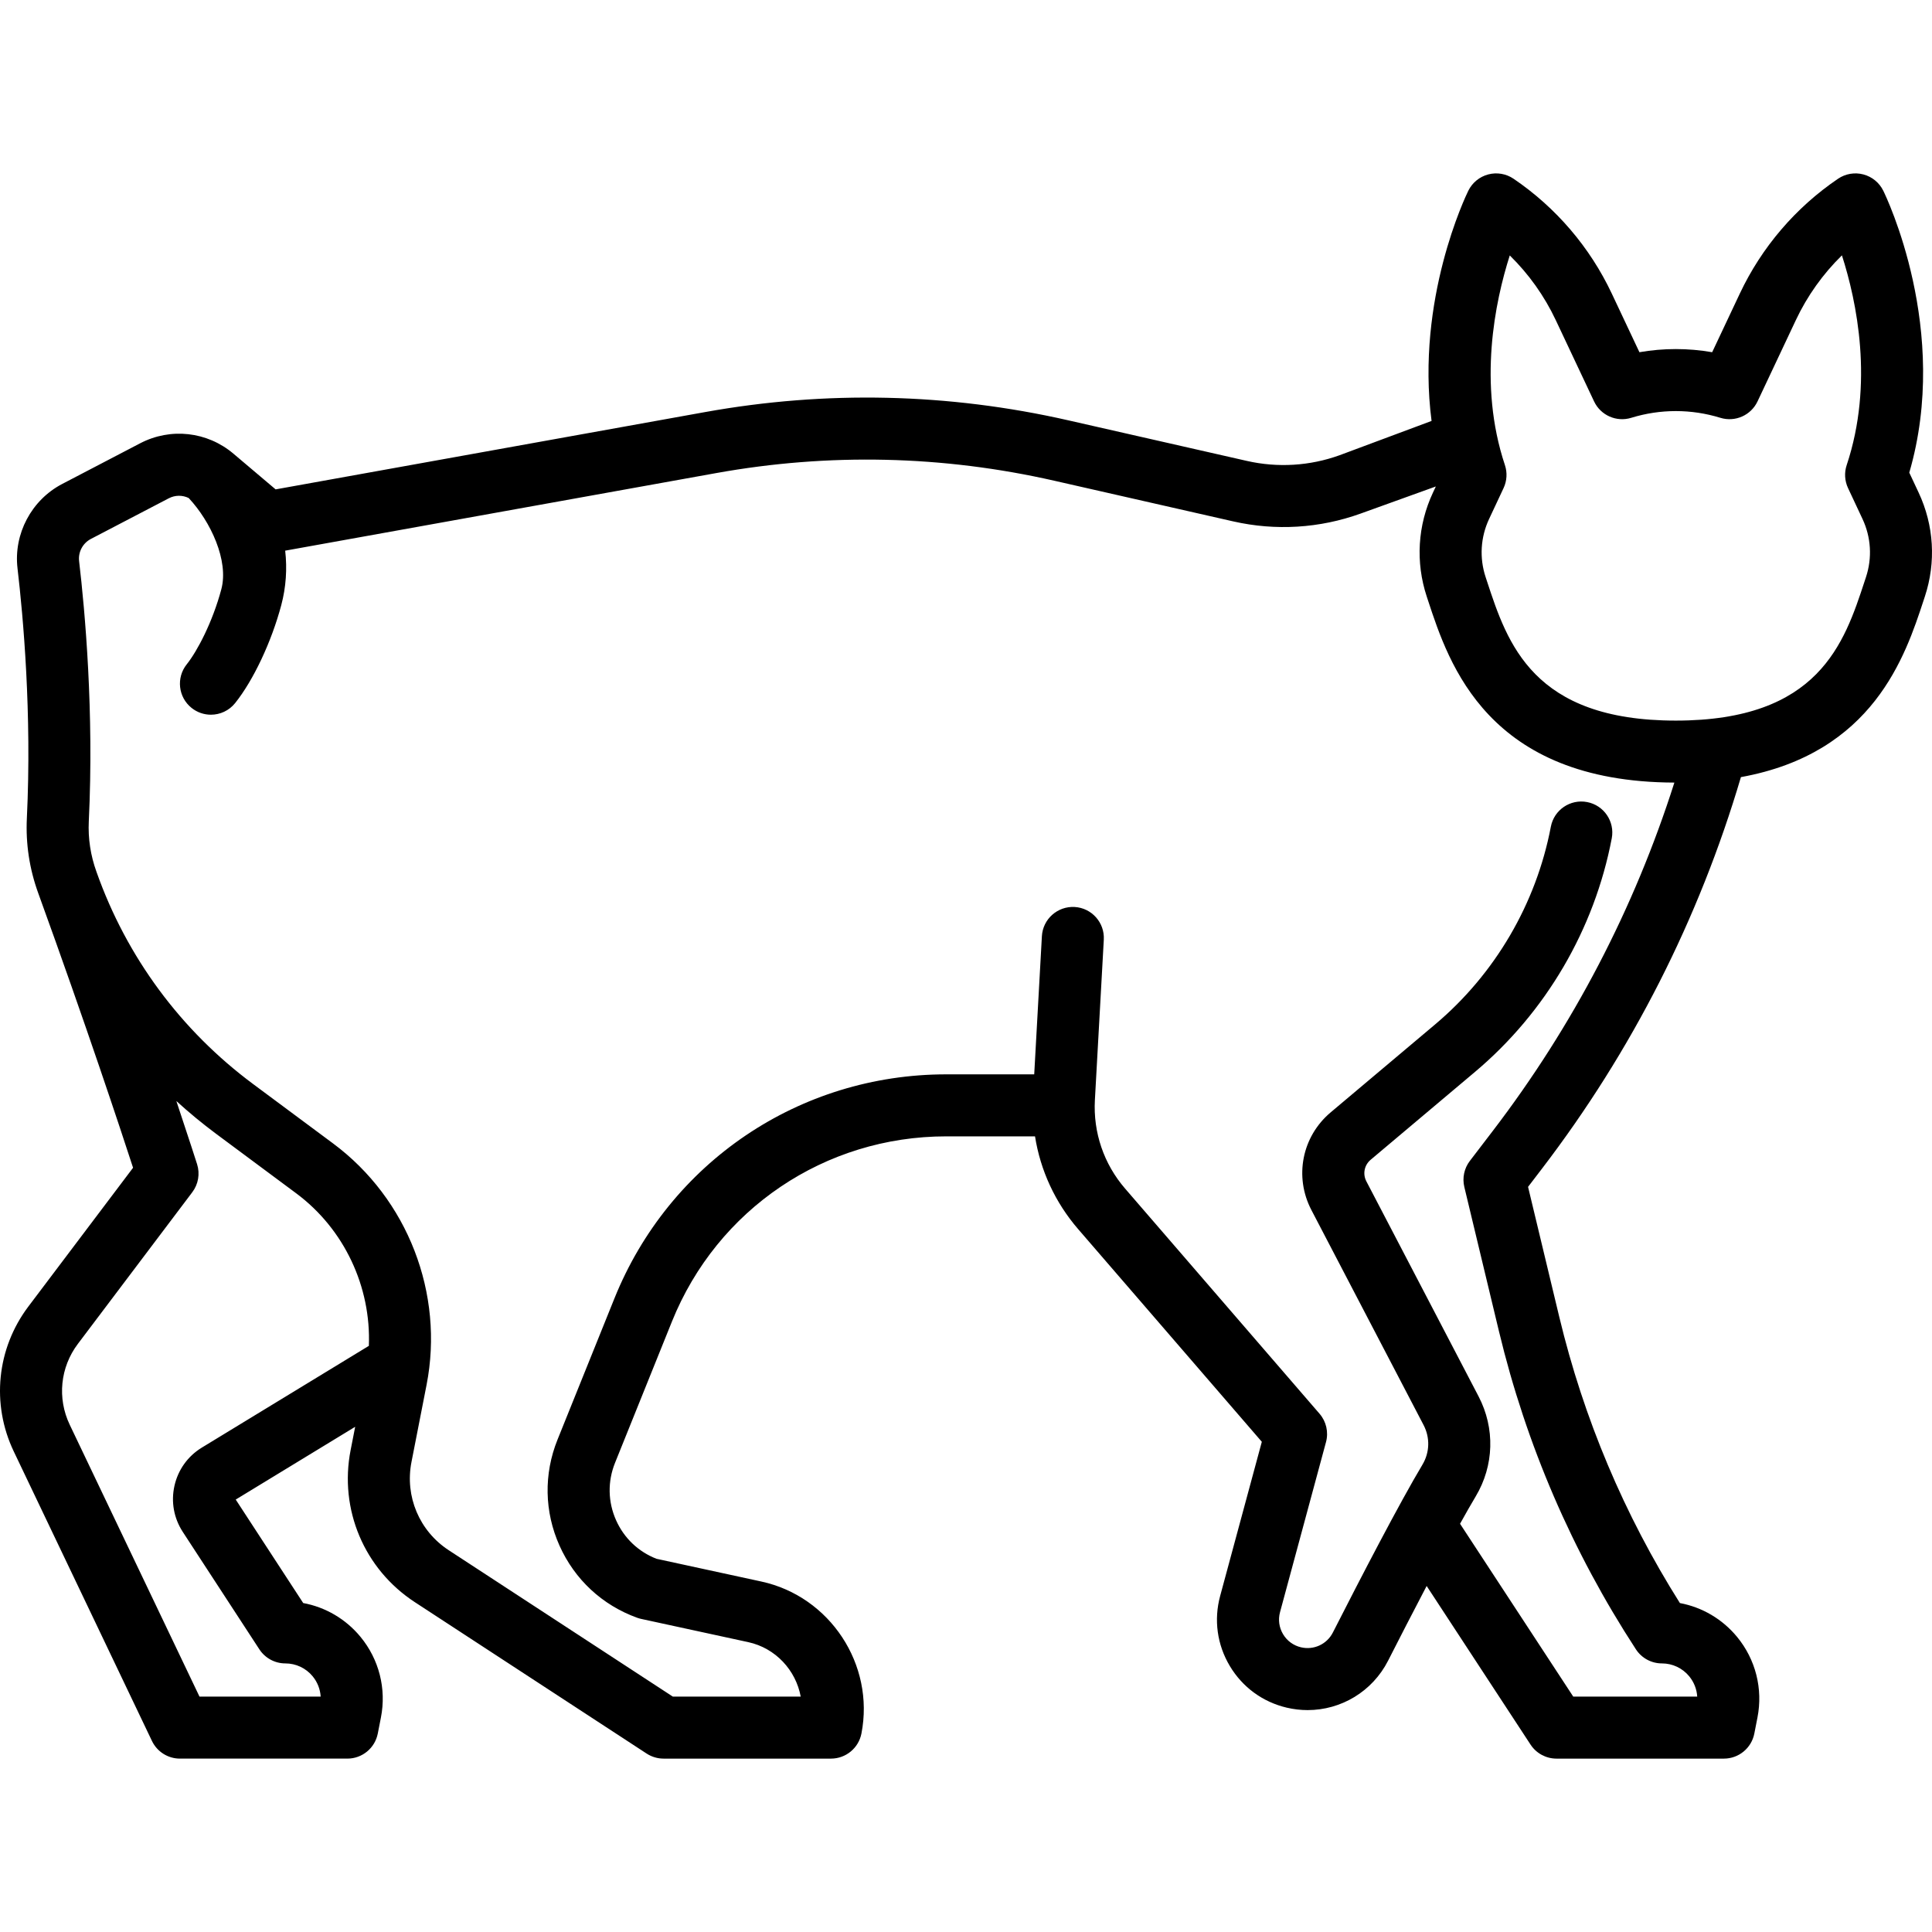 <?xml version="1.0" encoding="iso-8859-1"?>
<!-- Uploaded to: SVG Repo, www.svgrepo.com, Generator: SVG Repo Mixer Tools -->
<!DOCTYPE svg PUBLIC "-//W3C//DTD SVG 1.1//EN" "http://www.w3.org/Graphics/SVG/1.1/DTD/svg11.dtd">
<svg fill="#000000" height="800px" width="800px" version="1.1" id="Capa_1" xmlns="http://www.w3.org/2000/svg" xmlns:xlink="http://www.w3.org/1999/xlink" 
	 viewBox="0 0 467.345 467.345" xml:space="preserve">
<path d="M464.116,119.166l-2.266-4.835c10.021-34.414-5.604-66.8-6.292-68.199c-0.958-1.947-2.713-3.383-4.812-3.938
	c-2.098-0.556-4.333-0.174-6.129,1.044c-10.26,6.962-18.479,16.571-23.766,27.787l-6.682,14.173c-5.829-1.013-11.767-1.013-17.596,0
	l-6.682-14.173c-5.287-11.216-13.505-20.824-23.766-27.787c-1.796-1.219-4.032-1.6-6.129-1.044
	c-2.098,0.555-3.853,1.991-4.812,3.938c-0.604,1.228-12.703,26.313-8.892,55.691l-22.255,8.298
	c-7.2,2.595-14.951,3.069-22.414,1.374l-43.216-9.822c-29.01-6.593-58.565-7.265-87.844-1.994L66.672,118.379l-10.206-8.636
	c-6.345-5.369-15.206-6.352-22.571-2.508l-18.851,9.835c-7.441,3.883-11.784,12.083-10.807,20.405
	c1.371,11.673,3.486,35.052,2.26,60.469c-0.297,6.156,0.626,12.241,2.746,18.084c11.667,32.166,19.984,57.343,22.946,66.446
	L6.863,316.042c-7.657,10.149-9.011,23.581-3.535,35.053l33.43,70.038c1.245,2.608,3.878,4.269,6.769,4.269h40.498
	c3.587,0,6.672-2.541,7.361-6.061l0.761-3.893c1.355-6.934-0.444-14.039-4.936-19.493c-3.561-4.324-8.464-7.186-13.864-8.186
	l-16.324-25.03l28.895-17.602l-1.103,5.637c-2.807,14.347,3.288,28.783,15.527,36.778l56.077,36.629
	c1.22,0.796,2.645,1.221,4.102,1.221h40.498c3.587,0,6.673-2.541,7.361-6.062c3.258-16.674-7.599-33.17-24.202-36.771l-25.374-5.504
	c-4.381-1.706-7.838-4.995-9.765-9.303c-1.99-4.448-2.083-9.387-0.263-13.906l13.758-34.159
	c10.965-27.225,37.016-44.816,66.366-44.816h21.471c1.304,8.244,4.864,15.99,10.435,22.441l44.428,51.442l-10.082,37.301
	c-1.561,5.775-0.732,11.785,2.333,16.923c3.065,5.137,7.959,8.721,13.782,10.091c1.687,0.396,3.379,0.588,5.051,0.588
	c8.088,0,15.664-4.492,19.465-11.962c2.457-4.83,5.833-11.415,9.321-18.065l25.132,38.372c1.386,2.116,3.745,3.391,6.274,3.391
	h40.498c3.587,0,6.672-2.541,7.361-6.062l0.761-3.893c1.355-6.934-0.444-14.039-4.936-19.493c-3.553-4.314-8.442-7.173-13.827-8.179
	c-13.466-21.356-23.276-44.619-29.176-69.201l-7.554-31.476l3.344-4.374c21.81-28.52,37.982-60.377,48.145-94.743
	c32.039-5.802,39.77-29.303,44.18-42.728l0.316-0.96C468.357,135.997,467.823,127.073,464.116,119.166z M44.215,370.563
	l18.527,28.408c1.385,2.123,3.748,3.403,6.282,3.403c2.566,0,4.975,1.136,6.606,3.118c1.163,1.412,1.829,3.129,1.938,4.911H48.256
	l-31.392-65.768c-3.056-6.401-2.3-13.895,1.973-19.557l27.675-36.681c1.465-1.941,1.897-4.473,1.16-6.791
	c-0.04-0.127-1.821-5.71-5.012-15.268c3.061,2.786,6.262,5.438,9.615,7.929l19.355,14.378c11.653,8.657,18.163,22.639,17.595,36.913
	l-40.42,24.624c-3.384,2.074-5.728,5.349-6.601,9.221C41.333,363.273,42.047,367.237,44.215,370.563z M361.065,273.614l-5.513,7.209
	c-1.372,1.793-1.862,4.11-1.335,6.306l8.387,34.947c6.579,27.411,17.723,53.282,33.122,76.895c1.385,2.123,3.748,3.403,6.282,3.403
	c2.566,0,4.975,1.136,6.606,3.118c1.163,1.412,1.829,3.129,1.938,4.911h-29.989l-27.382-41.808c1.383-2.493,2.668-4.747,3.783-6.613
	c4.455-7.452,4.715-16.499,0.697-24.2l-27.141-52.02c-0.927-1.778-0.504-3.923,1.03-5.214l25.265-21.275
	c17.131-14.426,28.873-34.486,33.063-56.486c0.775-4.069-1.896-7.996-5.964-8.771c-4.07-0.778-7.996,1.896-8.771,5.964
	c-3.547,18.624-13.487,35.607-27.99,47.819l-25.265,21.275c-6.951,5.854-8.87,15.569-4.667,23.626l27.141,52.021
	c1.589,3.045,1.487,6.621-0.273,9.565c-5.61,9.386-14.883,27.269-21.675,40.617c-1.442,2.834-4.612,4.303-7.711,3.574
	c-1.832-0.431-3.371-1.558-4.335-3.174c-0.964-1.617-1.225-3.507-0.734-5.324l11.121-41.146c0.65-2.404,0.064-4.974-1.564-6.859
	l-47.031-54.456c-5.15-5.963-7.746-13.58-7.309-21.447l2.154-38.772c0.23-4.136-2.937-7.675-7.072-7.904
	c-4.132-0.219-7.674,2.937-7.904,7.072l-1.856,33.414h-21.271c-35.504,0-67.016,21.279-80.28,54.212L134.86,348.25
	c-3.356,8.333-3.184,17.437,0.484,25.636c3.668,8.2,10.342,14.396,18.791,17.447c0.313,0.113,0.632,0.205,0.958,0.275l25.904,5.619
	c6.64,1.44,11.522,6.822,12.693,13.174h-30.937l-54.208-35.409c-7.102-4.639-10.638-13.015-9.01-21.34l3.649-18.649
	c4.318-22.068-4.556-44.992-22.607-58.402l-19.356-14.378c-17.483-12.987-30.568-30.701-37.846-51.229
	c-0.01-0.028-0.02-0.055-0.03-0.083c-1.438-3.965-2.066-8.085-1.865-12.246c1.278-26.496-0.92-50.807-2.345-62.941
	c-0.256-2.182,0.888-4.334,2.848-5.356l18.852-9.835c1.533-0.8,3.307-0.794,4.81-0.063c5.332,5.691,9.728,15.176,7.897,22.056
	c-2.113,7.936-5.821,14.983-8.373,18.173c-2.587,3.234-2.063,7.954,1.171,10.542c1.383,1.106,3.037,1.644,4.68,1.644
	c2.2,0,4.38-0.964,5.861-2.815c4.416-5.519,8.794-14.816,11.155-23.684c1.16-4.355,1.449-8.825,0.95-13.182l104.237-18.763
	c27.285-4.911,54.828-4.286,81.863,1.858l43.216,9.822c10.263,2.333,20.921,1.68,30.823-1.888l18.201-6.558l-0.699,1.491
	c-3.707,7.908-4.241,16.832-1.505,25.128l0.316,0.96c5.045,15.357,14.432,43.902,59.589,44.05
	C395.321,219.781,380.571,248.105,361.065,273.614z M451.376,139.596l-0.321,0.977c-4.938,15.031-11.084,33.738-45.683,33.738
	c-34.599,0-40.745-18.707-45.683-33.738l-0.321-0.977c-1.531-4.644-1.232-9.639,0.842-14.064l3.502-7.471
	c0.816-1.741,0.932-3.73,0.324-5.555c-6.565-19.696-2.381-39.579,1.173-50.717c4.585,4.492,8.359,9.783,11.117,15.631l9.276,19.677
	c1.591,3.376,5.423,5.069,8.989,3.97c7.053-2.17,14.51-2.17,21.563,0c3.567,1.098,7.398-0.595,8.989-3.97l9.276-19.677
	c2.761-5.857,6.542-11.155,11.138-15.652c3.566,11.102,7.754,30.931,1.152,50.738c-0.608,1.825-0.492,3.813,0.324,5.555l3.501,7.471
	C452.609,129.958,452.908,134.952,451.376,139.596z"/>
</svg>